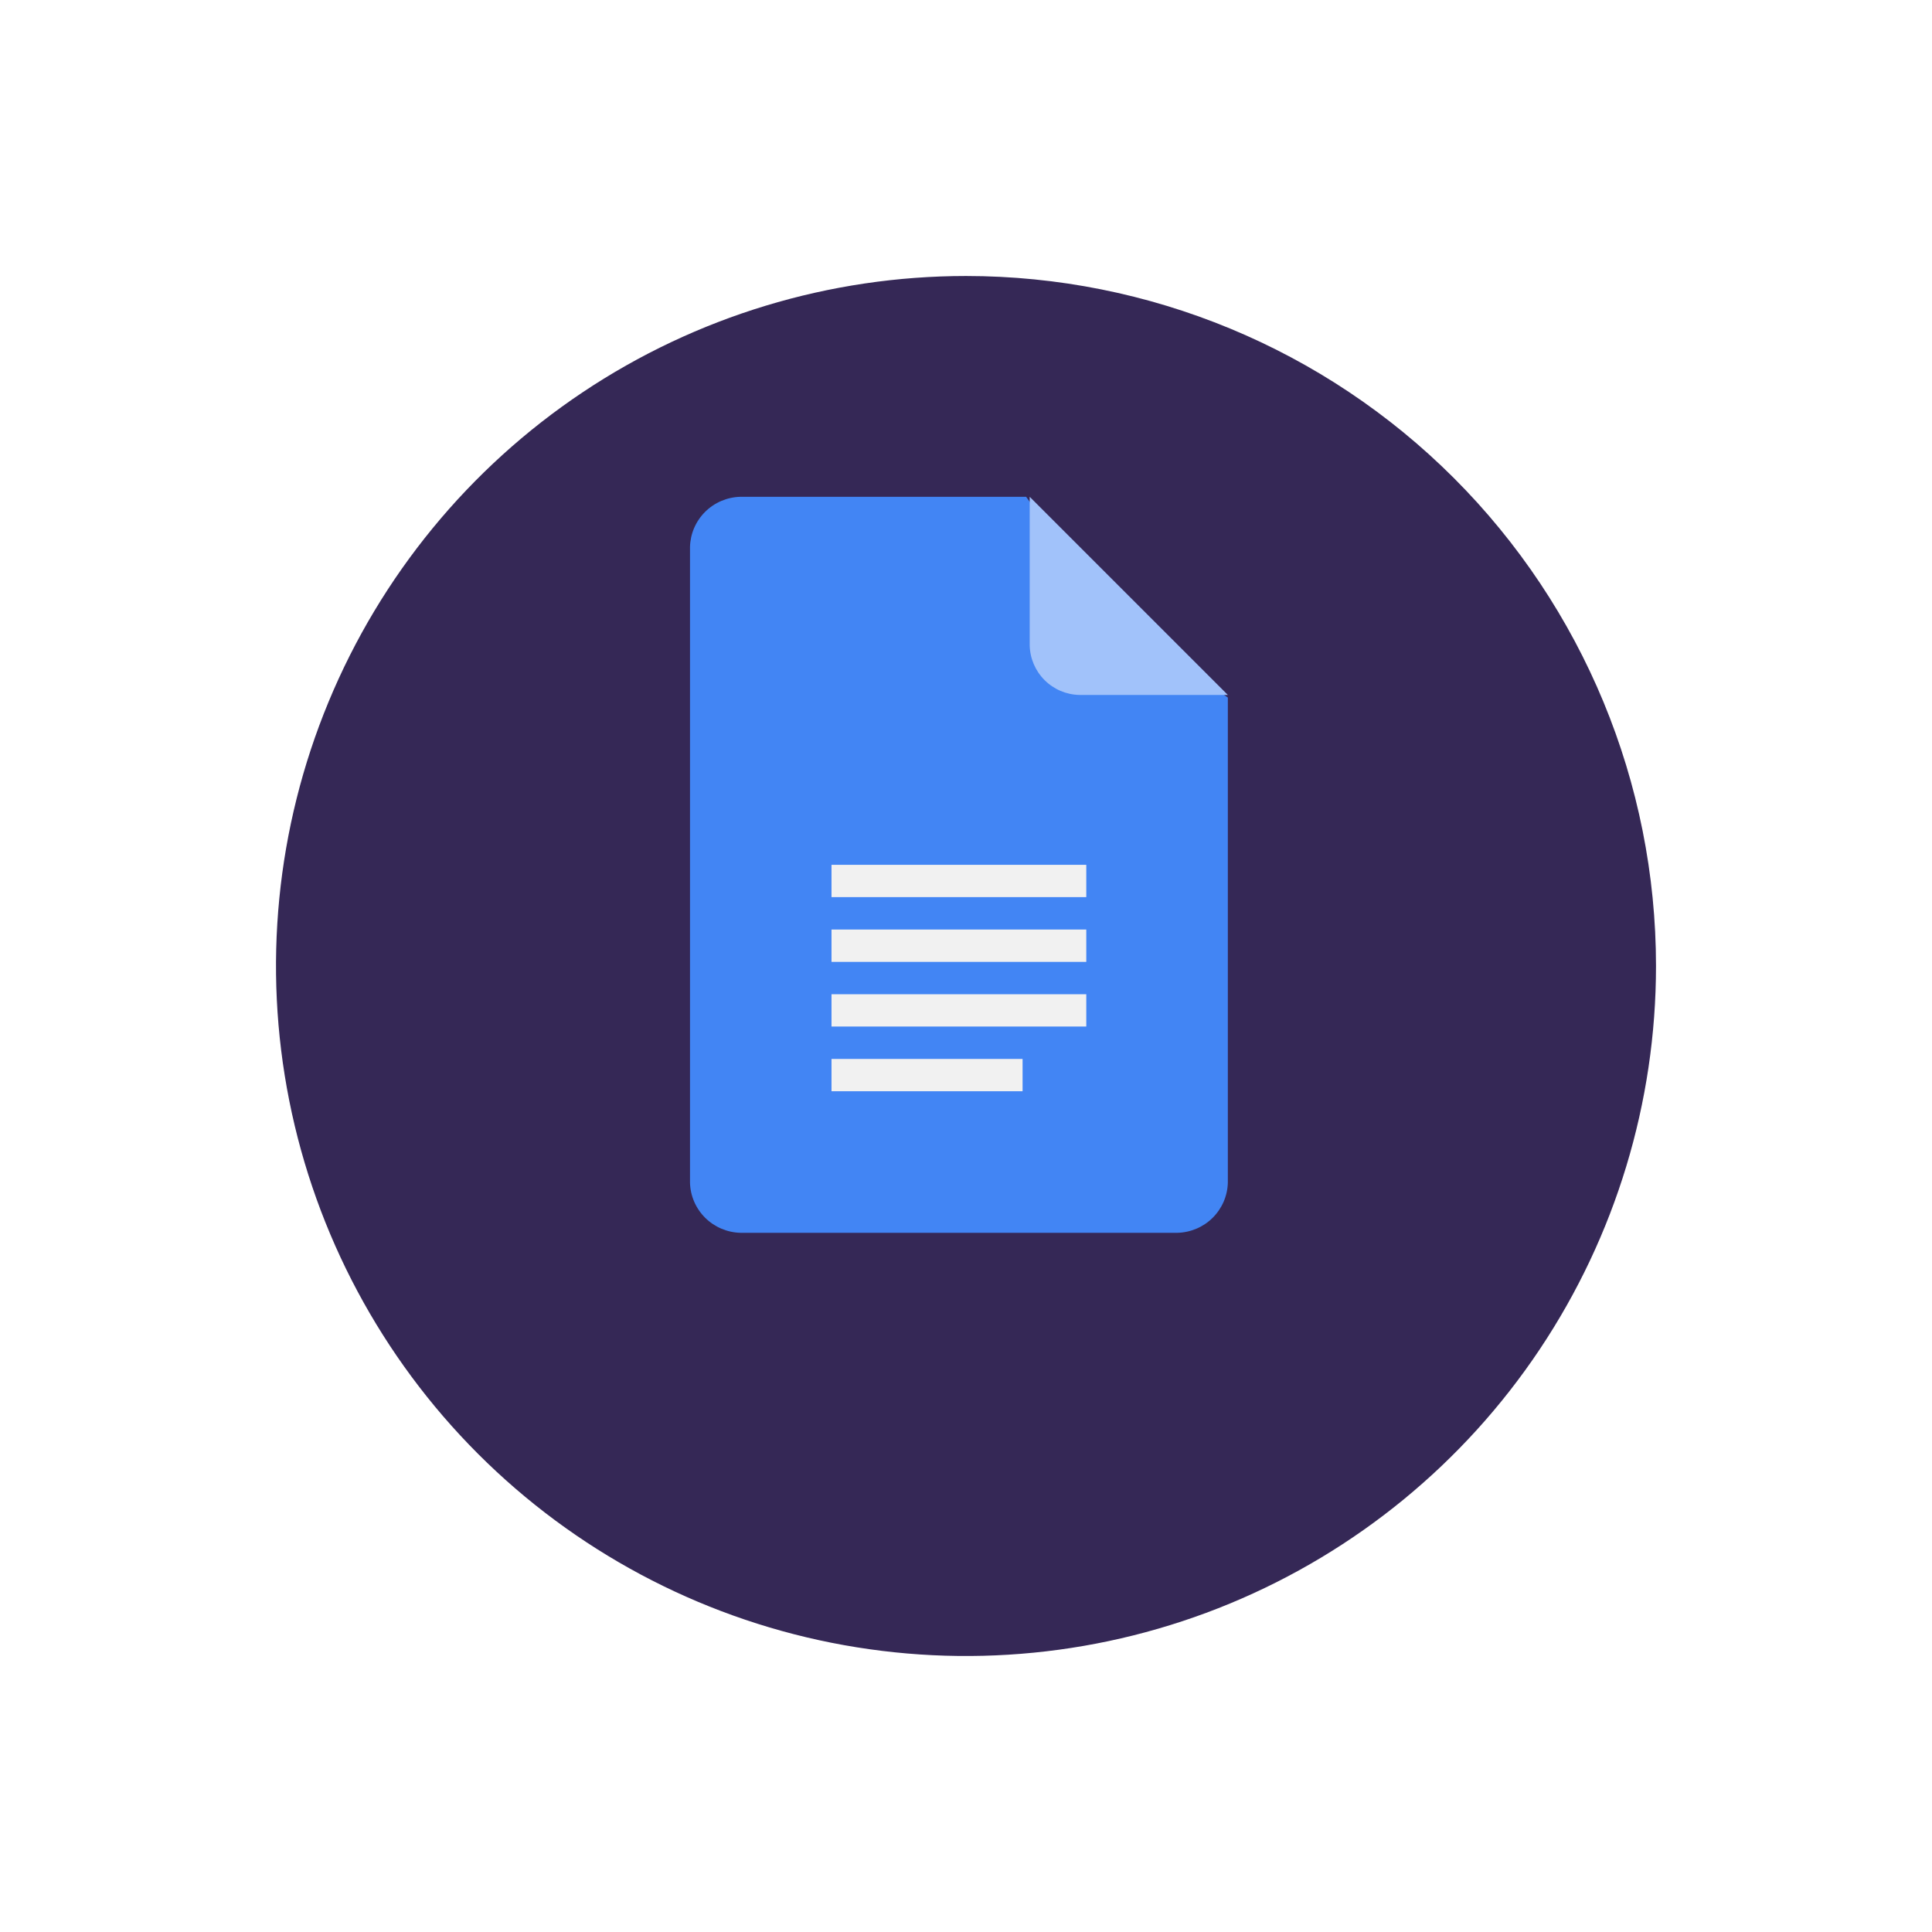 <?xml version="1.0" encoding="UTF-8"?> <svg xmlns="http://www.w3.org/2000/svg" width="70" height="70" viewBox="0 0 70 70" fill="none"> <g filter="url(#filter0_d_111_5161)"> <path d="M60 31C60 35.944 58.534 40.778 55.787 44.889C53.04 49.001 49.135 52.205 44.567 54.097C39.999 55.989 34.972 56.484 30.123 55.52C25.273 54.555 20.819 52.174 17.322 48.678C13.826 45.181 11.445 40.727 10.48 35.877C9.516 31.028 10.011 26.001 11.903 21.433C13.795 16.865 17 12.96 21.111 10.213C25.222 7.466 30.055 6 35 6C41.63 6 47.989 8.634 52.678 13.322C57.366 18.011 60 24.37 60 31Z" fill="#352856"></path> </g> <path d="M37.179 18H26.826C26.345 18.012 25.887 18.207 25.547 18.546C25.207 18.885 25.011 19.341 25 19.82V42.847C25.011 43.326 25.208 43.782 25.548 44.121C25.889 44.46 26.347 44.655 26.828 44.667H42.659C43.14 44.655 43.599 44.46 43.939 44.121C44.279 43.782 44.476 43.326 44.487 42.847V25.274L40.225 22.241L37.179 18Z" fill="#4285F4"></path> <path d="M30.127 37.194H39.358V36.022H30.127V37.194ZM30.127 39.538H37.05V38.367H30.127V39.538ZM30.127 31.334V32.505H39.358V31.333L30.127 31.334ZM30.127 34.85H39.358V33.678H30.127V34.85Z" fill="#F1F1F1"></path> <path d="M37.308 18V23.385C37.319 23.857 37.512 24.307 37.846 24.641C38.18 24.975 38.63 25.168 39.102 25.179H44.487L37.308 18Z" fill="#A1C2FA"></path> <defs> <filter id="filter0_d_111_5161" x="0" y="0" width="70" height="70" filterUnits="userSpaceOnUse" color-interpolation-filters="sRGB"> <feFlood flood-opacity="0" result="BackgroundImageFix"></feFlood> <feColorMatrix in="SourceAlpha" type="matrix" values="0 0 0 0 0 0 0 0 0 0 0 0 0 0 0 0 0 0 127 0" result="hardAlpha"></feColorMatrix> <feOffset dy="4"></feOffset> <feGaussianBlur stdDeviation="5"></feGaussianBlur> <feComposite in2="hardAlpha" operator="out"></feComposite> <feColorMatrix type="matrix" values="0 0 0 0 0 0 0 0 0 0 0 0 0 0 0 0 0 0 0.1 0"></feColorMatrix> <feBlend mode="normal" in2="BackgroundImageFix" result="effect1_dropShadow_111_5161"></feBlend> <feBlend mode="normal" in="SourceGraphic" in2="effect1_dropShadow_111_5161" result="shape"></feBlend> </filter> </defs> </svg> 